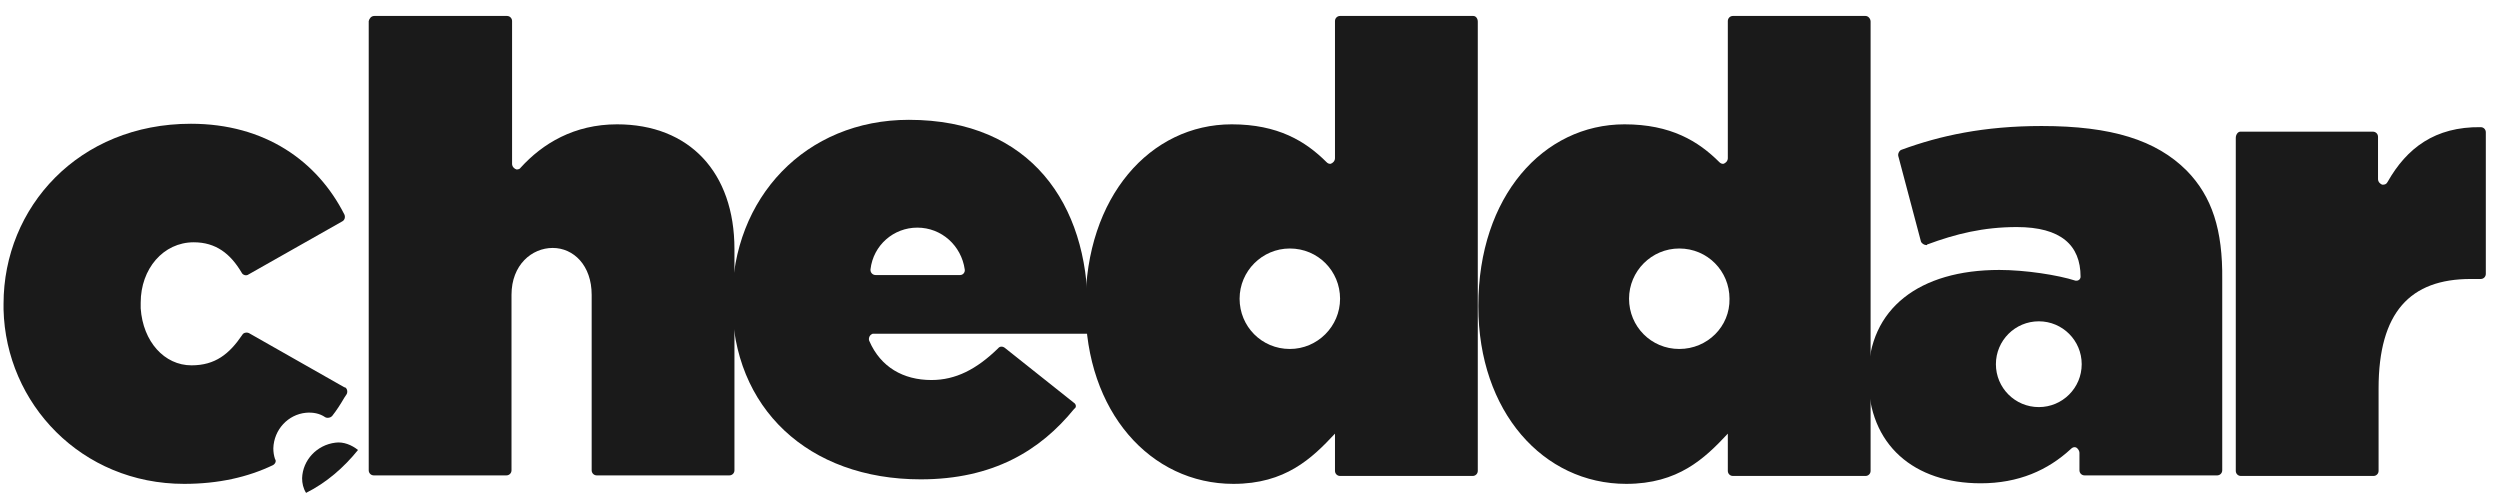 <svg width="141" height="28" viewBox="0 0 141 28" fill="none" xmlns="http://www.w3.org/2000/svg">
<path d="M21.114 0.9H28.595C28.754 0.9 28.881 1.028 28.881 1.187V9.241C28.881 9.4 29.009 9.527 29.136 9.559C29.231 9.559 29.327 9.527 29.359 9.463C30.6 8.095 32.383 7.012 34.802 7.012C38.877 7.012 41.423 9.718 41.423 14.047V26.526C41.423 26.685 41.296 26.812 41.137 26.812H33.656C33.497 26.812 33.37 26.685 33.37 26.526V16.626C33.37 14.97 32.351 13.984 31.173 13.984C29.995 13.984 28.849 14.939 28.849 16.626V26.526C28.849 26.685 28.722 26.812 28.563 26.812H21.082C20.923 26.812 20.796 26.685 20.796 26.526V1.187C20.828 1.06 20.923 0.9 21.114 0.9Z" fill="#1A1A1A"/>
<path d="M126.353 7.426H133.833C133.993 7.426 134.12 7.553 134.12 7.713V10.1C134.12 10.259 134.247 10.387 134.375 10.418C134.502 10.418 134.597 10.387 134.661 10.259C135.743 8.349 137.335 7.14 139.914 7.172C140.073 7.172 140.2 7.299 140.2 7.458V15.448C140.2 15.607 140.073 15.735 139.914 15.735H139.341C135.934 15.735 134.152 17.613 134.152 21.91V26.558C134.152 26.717 134.024 26.844 133.865 26.844H126.385C126.225 26.844 126.098 26.717 126.098 26.558V7.776C126.098 7.585 126.225 7.426 126.353 7.426Z" fill="#1A1A1A"/>
<path d="M123.329 9.622C121.61 7.903 119.095 7.107 115.148 7.107C111.901 7.107 109.418 7.649 107.253 8.444C107.126 8.476 107.03 8.667 107.062 8.795L108.336 13.601C108.367 13.729 108.527 13.824 108.654 13.824C108.686 13.824 108.686 13.824 108.686 13.792C110.309 13.188 111.869 12.806 113.747 12.806C116.23 12.806 117.344 13.824 117.344 15.607C117.344 15.734 117.249 15.83 117.121 15.83C117.09 15.83 117.09 15.83 117.058 15.83C116.071 15.511 114.225 15.225 112.76 15.225C108.272 15.225 105.375 17.389 105.375 21.241V21.305C105.375 25.125 107.985 27.258 111.71 27.258C113.843 27.258 115.498 26.525 116.803 25.316C116.93 25.188 117.09 25.188 117.185 25.316C117.217 25.348 117.281 25.443 117.281 25.538V26.525C117.281 26.684 117.408 26.812 117.567 26.812H125.048C125.207 26.812 125.334 26.684 125.334 26.525V15.766C125.366 12.965 124.761 11.086 123.329 9.622ZM114.989 22.96C113.652 22.96 112.569 21.878 112.569 20.541C112.569 19.204 113.652 18.122 114.989 18.122C116.326 18.122 117.408 19.204 117.408 20.541C117.408 21.878 116.326 22.96 114.989 22.96Z" fill="#1A1A1A"/>
<path d="M105.216 0.9H97.735C97.576 0.9 97.449 1.028 97.449 1.187V8.922C97.449 9.081 97.321 9.209 97.194 9.241C97.099 9.241 97.035 9.209 96.971 9.145C95.793 7.967 94.234 7.012 91.623 7.012C87.039 7.012 83.379 11.087 83.379 17.23V17.294C83.379 23.215 87.039 27.29 91.719 27.29C94.647 27.29 96.144 25.857 97.449 24.457V26.558C97.449 26.717 97.576 26.844 97.735 26.844H105.216C105.375 26.844 105.502 26.717 105.502 26.558V1.219C105.502 1.06 105.375 0.9 105.216 0.9ZM94.711 19.682C93.12 19.682 91.878 18.408 91.878 16.849C91.878 15.289 93.151 14.015 94.711 14.015C96.303 14.015 97.544 15.289 97.544 16.849C97.576 18.408 96.303 19.682 94.711 19.682Z" fill="#1A1A1A"/>
<path d="M83.092 0.9H75.58C75.421 0.9 75.293 1.028 75.293 1.187V8.922C75.293 9.081 75.166 9.209 75.038 9.241C74.943 9.241 74.879 9.209 74.816 9.145C73.638 7.967 72.078 7.012 69.468 7.012C64.884 7.012 61.223 11.087 61.223 17.23V17.294C61.223 23.215 64.884 27.29 69.563 27.29C72.492 27.29 73.988 25.857 75.293 24.457V26.558C75.293 26.717 75.421 26.844 75.58 26.844H83.06C83.219 26.844 83.347 26.717 83.347 26.558V1.219C83.347 1.06 83.251 0.9 83.092 0.9ZM72.747 19.682C71.155 19.682 69.913 18.408 69.913 16.849C69.913 15.289 71.187 14.015 72.747 14.015C74.338 14.015 75.58 15.289 75.58 16.849C75.58 18.408 74.306 19.682 72.747 19.682Z" fill="#1A1A1A"/>
<path d="M60.555 22.706L56.671 19.618C56.544 19.523 56.385 19.523 56.289 19.65C55.079 20.828 53.902 21.433 52.533 21.433C50.941 21.433 49.668 20.701 49.031 19.236C48.968 19.109 49.031 18.918 49.159 18.854C49.19 18.822 49.222 18.822 49.286 18.822H61.319C61.35 18.409 61.35 17.899 61.35 17.454C61.35 11.565 58.167 6.758 51.26 6.758C45.434 6.758 41.296 11.151 41.296 16.944V17.008C41.296 23.024 45.593 27.035 51.928 27.035C56.003 27.035 58.676 25.412 60.587 23.056C60.714 22.992 60.714 22.802 60.555 22.706C60.587 22.706 60.587 22.706 60.555 22.706ZM51.737 12.838C53.106 12.838 54.22 13.857 54.411 15.194C54.443 15.353 54.316 15.512 54.156 15.512H54.124H49.381C49.222 15.512 49.095 15.384 49.095 15.225V15.194C49.254 13.825 50.4 12.838 51.737 12.838Z" fill="#1A1A1A"/>
<path d="M14.047 18.79C13.92 18.727 13.729 18.759 13.665 18.886C12.933 19.968 12.137 20.605 10.8 20.605C9.272 20.605 8.063 19.268 7.935 17.39C7.935 17.294 7.935 17.231 7.935 17.135V17.071C7.935 15.162 9.209 13.665 10.928 13.665C12.169 13.665 12.997 14.302 13.633 15.384C13.697 15.512 13.888 15.575 14.015 15.48L19.299 12.488C19.427 12.424 19.491 12.265 19.427 12.105C17.899 9.081 14.938 6.98 10.768 6.98C4.434 6.98 0.2 11.692 0.2 17.135V17.199C0.2 17.294 0.2 17.358 0.2 17.453C0.327 22.77 4.593 27.29 10.386 27.29C12.328 27.29 13.983 26.908 15.384 26.239C15.511 26.176 15.607 26.016 15.511 25.889C15.448 25.698 15.416 25.507 15.416 25.284C15.448 24.234 16.244 23.374 17.262 23.279C17.644 23.247 18.026 23.311 18.345 23.533C18.472 23.597 18.631 23.565 18.727 23.47C18.981 23.151 19.204 22.801 19.427 22.419L19.554 22.228C19.618 22.101 19.586 21.91 19.459 21.846C19.459 21.846 19.459 21.846 19.427 21.846L14.047 18.79Z" fill="#1A1A1A"/>
<path d="M18.918 24.966C17.867 25.094 17.071 25.953 17.039 26.972C17.039 27.258 17.103 27.545 17.262 27.799C18.408 27.227 19.395 26.367 20.191 25.38C19.841 25.094 19.363 24.903 18.918 24.966Z" fill="#1A1A1A"/>
</svg>
